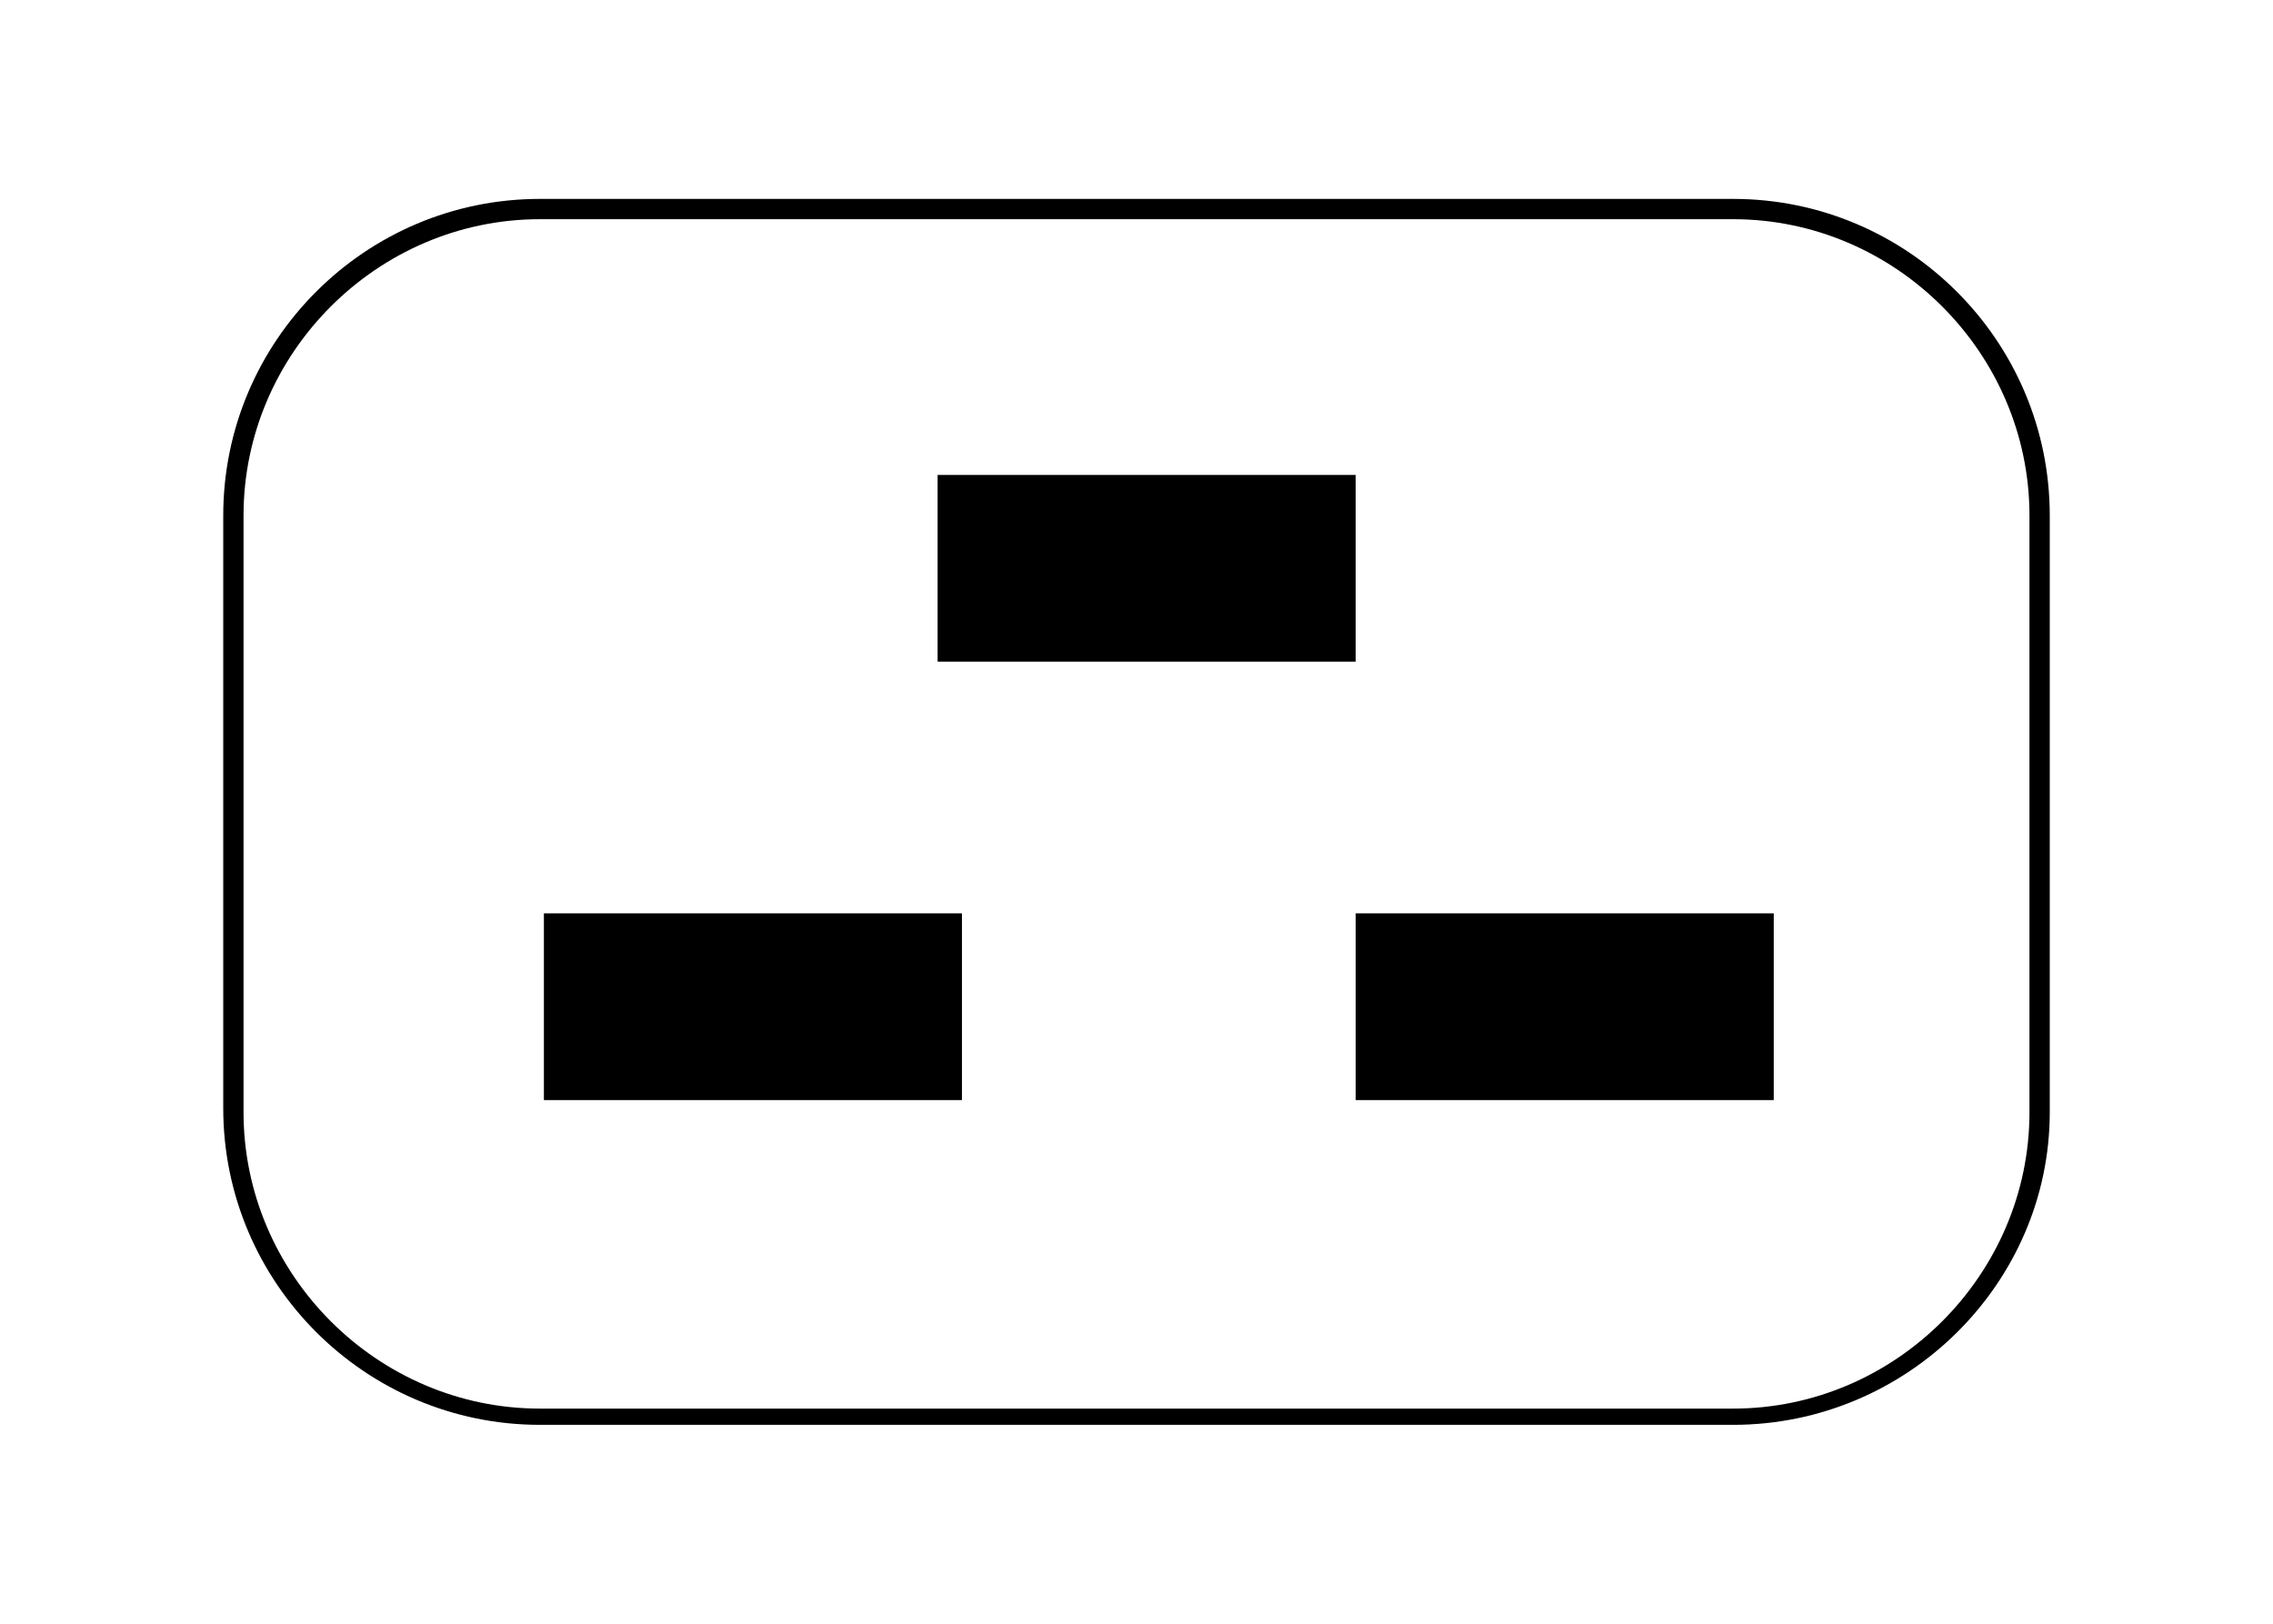 <?xml version="1.0" encoding="utf-8"?>
<!-- Generator: Adobe Illustrator 24.0.1, SVG Export Plug-In . SVG Version: 6.00 Build 0)  -->
<svg version="1.1" id="图层_1" xmlns="http://www.w3.org/2000/svg" xmlns:xlink="http://www.w3.org/1999/xlink" x="0px" y="0px"
	 viewBox="0 0 56 40" style="enable-background:new 0 0 56 40;" xml:space="preserve">
<style type="text/css">
	.st0{fill:none;stroke:#DD751F;stroke-width:0.5;stroke-miterlimit:10;}
	.st1{fill-rule:evenodd;clip-rule:evenodd;fill:#A4ADB1;}
</style>
<g>
	<path d="M42.7,35.1H13.3c-4.3,0-7.8-3.5-7.8-7.8V12.7c0-4.3,3.5-7.8,7.8-7.8h29.4c4.3,0,7.8,3.5,7.8,7.8v14.7
		C50.5,31.6,47,35.1,42.7,35.1z M13.3,5.4c-4,0-7.3,3.3-7.3,7.3v14.7c0,4,3.3,7.3,7.3,7.3h29.4c4,0,7.3-3.3,7.3-7.3V12.7
		c0-4-3.3-7.3-7.3-7.3H13.3z"/>
	<rect x="23.1" y="11.7" width="10.3" height="4.6"/>
	<rect x="13.4" y="22.5" width="10.3" height="4.6"/>
	<rect x="33.4" y="22.5" width="10.3" height="4.6"/>
</g>
</svg>
